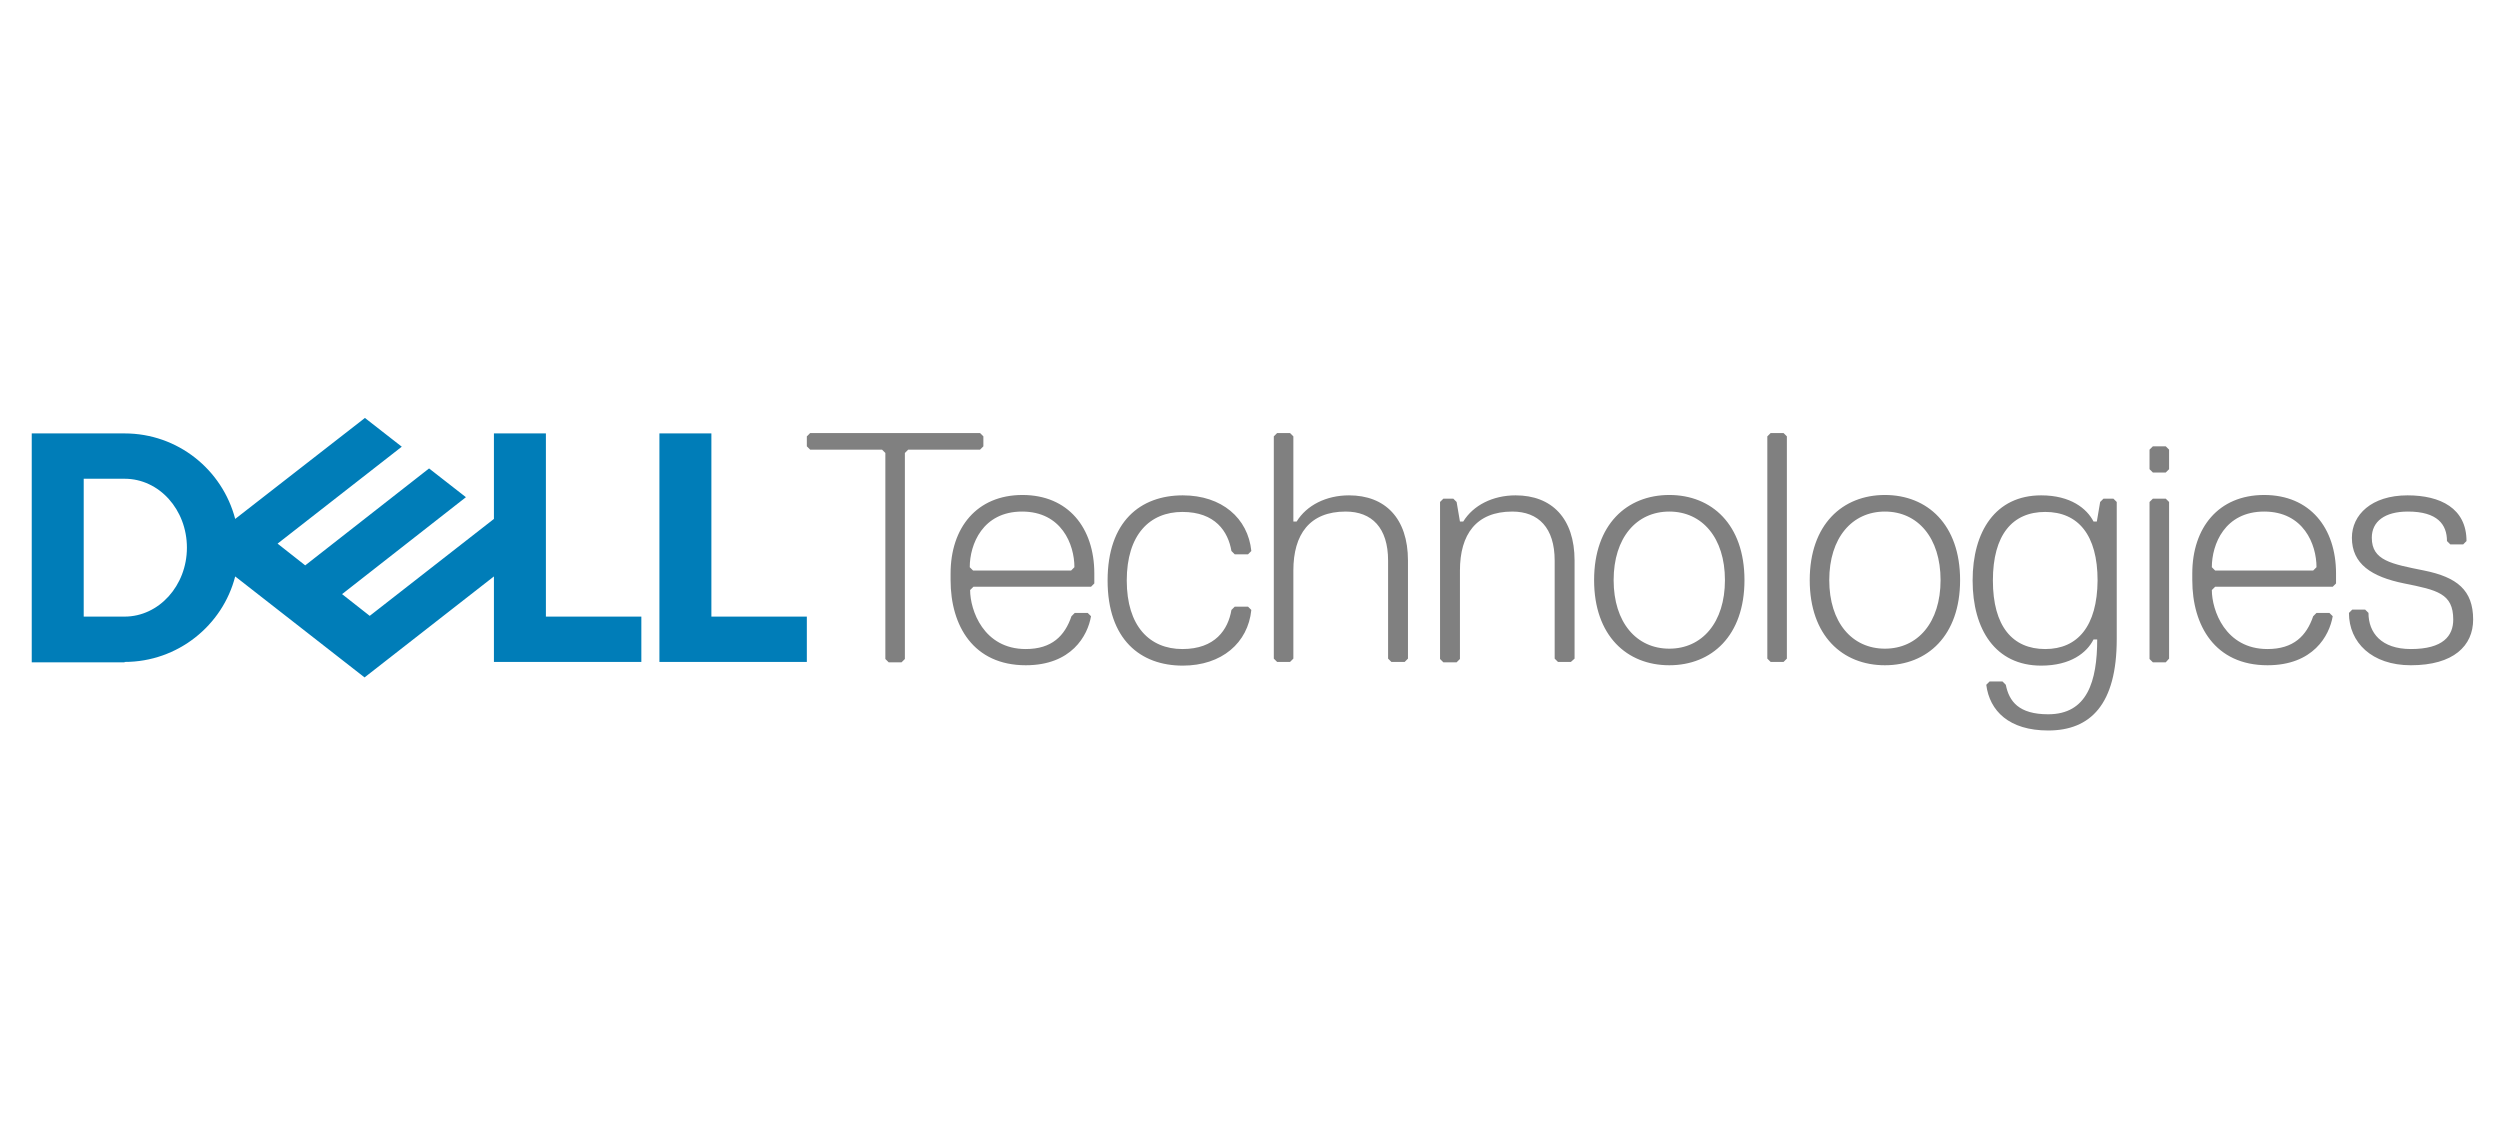 <svg xmlns="http://www.w3.org/2000/svg" width="128" height="58" viewBox="0 0 128 58" fill="none"><g clip-path="url(#clip0_188_1277)"><path d="M126.625 31.721C126.625 30.211 125.795 29.551 124.115 29.211C122.436 28.872 121.436 28.702 121.436 27.532C121.436 26.701 122.096 26.192 123.285 26.192C124.795 26.192 125.285 26.852 125.285 27.702L125.455 27.872H126.116L126.285 27.702C126.285 26.022 124.946 25.362 123.266 25.362C121.417 25.362 120.417 26.362 120.417 27.532C120.417 28.872 121.417 29.532 123.096 29.872C124.776 30.211 125.606 30.381 125.606 31.721C125.606 32.551 125.096 33.231 123.436 33.231C121.926 33.231 121.266 32.4 121.266 31.381L121.096 31.212H120.435L120.266 31.381C120.266 32.891 121.436 34.061 123.436 34.061C125.625 34.061 126.625 33.061 126.625 31.721ZM119.435 30.042L119.605 29.872V29.362C119.605 27.022 118.265 25.343 115.925 25.343C113.585 25.343 112.245 27.022 112.245 29.362V29.702C112.245 32.042 113.415 34.061 116.095 34.061C118.435 34.061 119.265 32.551 119.435 31.551L119.265 31.381H118.605L118.435 31.551C118.095 32.551 117.435 33.231 116.095 33.231C113.925 33.231 113.246 31.23 113.246 30.211L113.415 30.042H119.435ZM118.435 29.211H113.415L113.246 29.041C113.246 27.872 113.906 26.192 115.925 26.192C117.944 26.192 118.605 27.872 118.605 29.041L118.435 29.211ZM111.057 33.721V25.701L110.887 25.532H110.226L110.056 25.701V33.74L110.226 33.91H110.887L111.057 33.721ZM111.057 24.022V23.022L110.887 22.852H110.226L110.056 23.022V24.022L110.226 24.192H110.887L111.057 24.022ZM104.716 33.231C103.037 33.231 102.036 32.061 102.036 29.721C102.036 27.381 103.037 26.211 104.716 26.211C106.396 26.211 107.396 27.381 107.396 29.721C107.377 32.061 106.377 33.231 104.716 33.231ZM107.377 32.721C107.377 34.891 106.867 36.571 104.867 36.571C103.357 36.571 102.867 35.91 102.697 35.061L102.527 34.891H101.867L101.697 35.061C101.867 36.401 102.867 37.401 104.867 37.401C107.037 37.401 108.377 36.061 108.377 32.721V25.701L108.207 25.532H107.698L107.528 25.701L107.358 26.701H107.188C106.848 26.041 106.018 25.362 104.508 25.362C102.168 25.362 100.998 27.211 100.998 29.721C100.998 32.231 102.168 34.08 104.508 34.08C106.018 34.08 106.848 33.419 107.188 32.74H107.377V32.721ZM96.507 26.192C98.187 26.192 99.357 27.532 99.357 29.702C99.357 31.872 98.187 33.212 96.507 33.212C94.828 33.212 93.658 31.872 93.658 29.702C93.658 27.532 94.828 26.192 96.507 26.192ZM96.507 34.061C98.677 34.061 100.357 32.551 100.357 29.702C100.357 26.852 98.677 25.343 96.507 25.343C94.337 25.343 92.658 26.852 92.658 29.702C92.658 32.551 94.337 34.061 96.507 34.061ZM91.488 33.721V22.342L91.318 22.172H90.657L90.487 22.342V33.721L90.657 33.891H91.318L91.488 33.721ZM85.468 26.192C87.147 26.192 88.317 27.532 88.317 29.702C88.317 31.872 87.147 33.212 85.468 33.212C83.788 33.212 82.618 31.872 82.618 29.702C82.618 27.532 83.788 26.192 85.468 26.192ZM85.468 34.061C87.638 34.061 89.317 32.551 89.317 29.702C89.317 26.852 87.638 25.343 85.468 25.343C83.298 25.343 81.618 26.852 81.618 29.702C81.618 32.551 83.298 34.061 85.468 34.061ZM80.618 33.721V28.702C80.618 26.532 79.448 25.362 77.599 25.362C76.429 25.362 75.429 25.871 74.919 26.701H74.749L74.579 25.701L74.41 25.532H73.9L73.73 25.701V33.74L73.9 33.91H74.579L74.749 33.74V29.211C74.749 27.362 75.58 26.192 77.429 26.192C78.769 26.192 79.599 27.022 79.599 28.702V33.721L79.769 33.891H80.429L80.618 33.721ZM72.088 33.721V28.702C72.088 26.532 70.918 25.362 69.069 25.362C67.899 25.362 66.899 25.871 66.389 26.701H66.22V22.342L66.05 22.172H65.389L65.219 22.342V33.721L65.389 33.891H66.05L66.22 33.721V29.211C66.22 27.362 67.05 26.192 68.899 26.192C70.239 26.192 71.07 27.022 71.07 28.702V33.721L71.239 33.891H71.919L72.088 33.721ZM57.69 29.721C57.69 27.381 58.86 26.211 60.54 26.211C62.219 26.211 62.88 27.211 63.049 28.211L63.219 28.381H63.899L64.068 28.211C63.899 26.532 62.559 25.362 60.558 25.362C58.388 25.362 56.709 26.701 56.709 29.721C56.709 32.74 58.388 34.08 60.558 34.08C62.559 34.08 63.899 32.91 64.068 31.23L63.899 31.061H63.219L63.049 31.23C62.88 32.231 62.219 33.231 60.54 33.231C58.86 33.231 57.69 32.061 57.69 29.721ZM55.86 30.042L56.029 29.872V29.362C56.029 27.022 54.69 25.343 52.35 25.343C50.01 25.343 48.67 27.022 48.67 29.362V29.702C48.67 32.042 49.84 34.061 52.52 34.061C54.859 34.061 55.69 32.551 55.86 31.551L55.69 31.381H55.029L54.859 31.551C54.52 32.551 53.859 33.231 52.52 33.231C50.349 33.231 49.67 31.23 49.67 30.211L49.84 30.042H55.86ZM54.841 29.211H49.821L49.651 29.041C49.651 27.872 50.312 26.192 52.331 26.192C54.35 26.192 55.01 27.872 55.01 29.041L54.841 29.211ZM50.349 22.852V22.342L50.179 22.172H41.48L41.31 22.342V22.852L41.48 23.022H45.16L45.33 23.192V33.74L45.5 33.91H46.16L46.33 33.74V23.192L46.5 23.022H50.179L50.349 22.852Z" fill="#808080"></path><path d="M41.31 31.57V33.891H33.762V22.191H36.423V31.57H41.31ZM6.38 33.891C9.098 33.891 11.4 32.023 12.042 29.513L18.665 34.684L25.289 29.513V33.891H32.837V31.57H27.95V22.191H25.289V26.569L18.93 31.532L17.514 30.419L20.552 28.041L23.855 25.456L21.968 23.984L15.627 28.947L14.212 27.834L20.571 22.871L18.684 21.399L12.042 26.569C11.381 24.041 9.098 22.191 6.38 22.191H1.625V33.91H6.38V33.891ZM4.286 31.57V24.512H6.38C8.154 24.512 9.57 26.098 9.57 28.041C9.57 29.985 8.135 31.57 6.38 31.57H4.286Z" fill="#007DB8"></path></g><defs><clipPath id="clip0_188_1277"><rect width="125" height="16.002" fill="white" transform="translate(1.625 21.399)"></rect></clipPath></defs></svg>